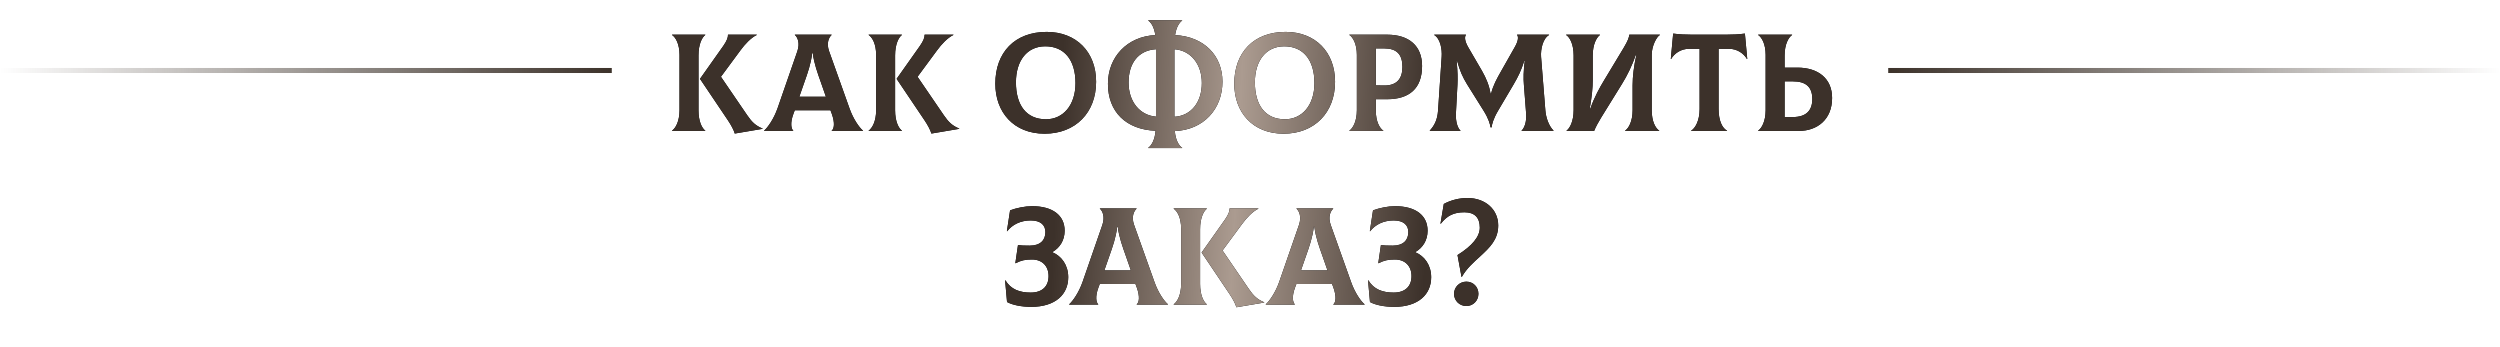 <?xml version="1.0" encoding="UTF-8"?> <svg xmlns="http://www.w3.org/2000/svg" width="993" height="138" viewBox="0 0 993 138" fill="none"> <path d="M277.44 43.805V22.025C277.44 17.515 278.87 14.82 280.135 13.885V13.775H266.935V13.885C268.365 14.82 269.905 17.46 269.905 21.805V43.75C269.905 48.26 268.31 50.955 266.935 51.89V52H280.135V51.89C278.87 50.955 277.44 48.315 277.44 43.805ZM296.8 45.785L286.35 30.495L294.105 19.99C295.865 17.57 298.285 14.985 300.595 13.885V13.775H289.155C289.21 14.82 288.715 16.195 287.34 18.175L278.045 31.32L289.155 47.82C290.42 49.69 291.52 51.78 291.85 53.045L302.905 51.175V51.065C300.21 49.965 298.67 48.535 296.8 45.785ZM337.398 42.98L329.313 20.32C328.158 17.075 329.258 14.82 330.303 13.885V13.775H315.728V13.885C316.773 14.765 317.818 17.075 316.718 20.32L308.853 42.98C307.368 47.215 305.003 50.57 303.518 51.89V52H315.068V51.89C314.298 51.175 313.748 48.92 315.178 45.125L315.673 43.805H329.863L330.358 45.125C331.733 48.92 331.293 51.175 330.358 51.89V52H342.788V51.89C341.248 50.625 338.883 47.215 337.398 42.98ZM322.603 21.09H322.823C323.373 25.325 324.748 29.01 326.013 32.585L328.048 38.415H317.488L319.523 32.585C320.788 29.01 322.108 25.325 322.603 21.09ZM355.536 43.805V22.025C355.536 17.515 356.966 14.82 358.231 13.885V13.775H345.031V13.885C346.461 14.82 348.001 17.46 348.001 21.805V43.75C348.001 48.26 346.406 50.955 345.031 51.89V52H358.231V51.89C356.966 50.955 355.536 48.315 355.536 43.805ZM374.896 45.785L364.446 30.495L372.201 19.99C373.961 17.57 376.381 14.985 378.691 13.885V13.775H367.251C367.306 14.82 366.811 16.195 365.436 18.175L356.141 31.32L367.251 47.82C368.516 49.69 369.616 51.78 369.946 53.045L381.001 51.175V51.065C378.306 49.965 376.766 48.535 374.896 45.785ZM414.918 53.1C427.183 53.1 435.378 44.74 435.378 32.475C435.378 20.65 427.513 12.675 415.743 12.675C403.038 12.675 395.338 20.87 395.338 33.245C395.338 44.52 402.598 53.1 414.918 53.1ZM415.468 47.38C407.603 47.38 403.533 41.715 403.533 32.695C403.533 24.115 407.933 18.395 415.193 18.395C422.673 18.395 427.183 23.73 427.183 33.025C427.183 41.825 422.233 47.38 415.468 47.38ZM485.561 32.42C485.561 22.135 478.301 14.545 466.751 13.94C467.191 10.805 468.456 8.935 469.556 8.165V8.055H456.081V8.165C457.236 8.935 458.446 10.805 458.886 13.94C447.721 14.49 440.076 22.63 440.076 33.3C440.076 44.41 447.226 51.45 458.996 51.945C458.721 55.63 457.291 57.885 456.081 58.71V58.82H469.556V58.71C468.291 57.885 466.916 55.685 466.641 52.055C477.916 51.615 485.561 43.42 485.561 32.42ZM448.271 32.75C448.271 25.215 452.066 19.99 459.161 19.55V46.335C452.781 45.785 448.271 40.45 448.271 32.75ZM466.476 46.39V19.55C473.076 20.045 477.366 25.6 477.366 32.97C477.366 40.67 473.076 46.005 466.476 46.39ZM509.826 53.1C522.091 53.1 530.286 44.74 530.286 32.475C530.286 20.65 522.421 12.675 510.651 12.675C497.946 12.675 490.246 20.87 490.246 33.245C490.246 44.52 497.506 53.1 509.826 53.1ZM510.376 47.38C502.511 47.38 498.441 41.715 498.441 32.695C498.441 24.115 502.841 18.395 510.101 18.395C517.581 18.395 522.091 23.73 522.091 33.025C522.091 41.825 517.141 47.38 510.376 47.38ZM550.988 13.775H535.973V13.885C537.403 14.82 538.943 17.46 538.943 21.805V43.75C538.943 48.26 537.348 50.955 535.973 51.89V52H549.448V51.89C548.018 50.955 546.478 48.315 546.478 43.97V39.405H550.988C559.733 39.405 564.848 35.17 564.848 26.205C564.848 18.285 559.733 13.775 550.988 13.775ZM549.723 33.96L546.478 33.905V19.22H549.723C554.728 19.22 557.038 21.53 557.038 26.59C557.038 31.32 554.783 34.015 549.723 33.96ZM567.951 52H580.051L580.106 51.89C579.061 50.955 578.126 48.535 578.291 45.07L578.896 33.685C579.006 31.32 579.006 28.35 578.566 24.225H578.786C579.831 28.075 580.986 30.66 582.746 33.52L589.291 43.97C591.326 47.215 591.876 49.415 592.041 50.57H592.481C592.591 49.415 593.086 47.215 595.066 43.915L601.171 33.575C602.986 30.495 604.251 27.91 605.406 24.225H605.626C605.131 28.24 605.076 31.1 605.296 33.685L606.176 45.07C606.451 48.535 605.406 50.955 604.361 51.89L604.416 52H617.011L617.066 51.89C615.086 49.91 614.041 46.555 613.821 43.915L612.116 22.575C611.896 19.55 612.831 15.26 615.306 13.885L615.251 13.775H602.546C603.206 14.6 603.096 16.195 601.721 18.615L596.331 28.13C594.516 31.32 593.086 33.85 592.261 37.205H592.041C591.546 34.07 590.336 31.1 588.631 28.13L583.186 18.78C581.756 16.305 581.646 14.6 582.306 13.775H569.711L569.656 13.885C572.131 15.37 572.846 19.55 572.626 22.575L571.196 43.915C570.921 47.765 569.656 49.965 567.896 51.89L567.951 52ZM622.237 52H633.182C633.787 50.515 634.832 48.535 635.932 46.775L644.237 33.355C646.327 30 648.252 26.095 649.792 21.64H650.012C648.967 26.205 648.472 30.44 648.472 33.85V43.75C648.472 48.26 646.877 50.955 645.502 51.89V52H659.032V51.89C657.602 50.955 656.062 48.315 656.062 43.75V21.75C656.062 18.23 658.042 14.545 659.307 13.885V13.775H647.152C647.042 14.875 646.712 16.03 644.897 19.055L636.977 32.2C635.492 34.675 633.292 38.525 631.642 43.255H631.422C632.302 38.36 632.632 34.84 632.632 31.705V22.025C632.632 17.515 634.227 14.82 635.492 13.885V13.775H622.072V13.885C623.502 14.82 625.042 17.46 625.042 22.025V43.75C625.042 48.26 623.502 50.955 622.237 51.89V52ZM693.072 13.335C690.542 13.665 688.232 13.775 685.537 13.775H672.117C669.422 13.775 667.112 13.665 664.582 13.335L663.647 23.4L663.757 23.455C665.022 21.255 667.607 19.385 670.907 19.385H675.087V43.31C675.087 47.985 673.327 50.955 671.732 51.89V52H685.977V51.89C684.162 50.955 682.622 48.04 682.622 43.31V19.385H686.747C690.047 19.385 692.632 21.255 693.897 23.455L694.007 23.4L693.072 13.335ZM714.016 26.865H708.846V22.025C708.846 17.515 710.441 14.82 711.816 13.885V13.775H698.341V13.885C699.771 14.82 701.311 17.46 701.311 21.805V43.75C701.311 48.26 699.716 50.955 698.341 51.89V52H714.511C721.716 52 727.711 47.545 727.711 38.91C727.711 31.1 722.046 26.865 714.016 26.865ZM712.036 46.5H708.846V32.31H712.036C717.371 32.31 719.846 34.565 719.846 39.35C719.846 43.97 717.371 46.5 712.036 46.5ZM409.565 121.88C419.355 121.88 424.305 116.82 424.305 110.11C424.305 105.27 421.61 101.695 418.035 100.21V100.1C420.95 98.395 422.875 95.48 422.875 91.63C422.875 85.525 418.09 81.895 409.95 81.895C407.145 81.895 403.735 82.61 401.205 83.545L399.94 91.795L400.05 91.85C402.14 89.155 405.44 87.56 409.4 87.56C413.36 87.56 415.23 89.43 415.23 92.18C415.23 95.26 413.36 97.57 409.015 97.57C406.815 97.57 405.44 97.515 404.34 97.35L403.295 104.5L403.405 104.555C405.66 103.4 407.2 103.07 409.895 103.07C414.02 103.07 416.495 105.765 416.495 109.67C416.495 113.685 414.02 116.215 409.4 116.215C405.11 116.215 401.535 115.005 399.335 111.32L399.225 111.375L399.995 119.955C402.03 121.11 405.66 121.88 409.565 121.88ZM458.543 111.98L450.458 89.32C449.303 86.075 450.403 83.82 451.448 82.885V82.775H436.873V82.885C437.918 83.765 438.963 86.075 437.863 89.32L429.998 111.98C428.513 116.215 426.148 119.57 424.663 120.89V121H436.213V120.89C435.443 120.175 434.893 117.92 436.323 114.125L436.818 112.805H451.008L451.503 114.125C452.878 117.92 452.438 120.175 451.503 120.89V121H463.933V120.89C462.393 119.625 460.028 116.215 458.543 111.98ZM443.748 90.09H443.968C444.518 94.325 445.893 98.01 447.158 101.585L449.193 107.415H438.633L440.668 101.585C441.933 98.01 443.253 94.325 443.748 90.09ZM476.681 112.805V91.025C476.681 86.515 478.111 83.82 479.376 82.885V82.775H466.176V82.885C467.606 83.82 469.146 86.46 469.146 90.805V112.75C469.146 117.26 467.551 119.955 466.176 120.89V121H479.376V120.89C478.111 119.955 476.681 117.315 476.681 112.805ZM496.041 114.785L485.591 99.495L493.346 88.99C495.106 86.57 497.526 83.985 499.836 82.885V82.775H488.396C488.451 83.82 487.956 85.195 486.581 87.175L477.286 100.32L488.396 116.82C489.661 118.69 490.761 120.78 491.091 122.045L502.146 120.175V120.065C499.451 118.965 497.911 117.535 496.041 114.785ZM536.638 111.98L528.553 89.32C527.398 86.075 528.498 83.82 529.543 82.885V82.775H514.968V82.885C516.013 83.765 517.058 86.075 515.958 89.32L508.093 111.98C506.608 116.215 504.243 119.57 502.758 120.89V121H514.308V120.89C513.538 120.175 512.988 117.92 514.418 114.125L514.913 112.805H529.103L529.598 114.125C530.973 117.92 530.533 120.175 529.598 120.89V121H542.028V120.89C540.488 119.625 538.123 116.215 536.638 111.98ZM521.843 90.09H522.063C522.613 94.325 523.988 98.01 525.253 101.585L527.288 107.415H516.728L518.763 101.585C520.028 98.01 521.348 94.325 521.843 90.09ZM553.725 121.88C563.515 121.88 568.465 116.82 568.465 110.11C568.465 105.27 565.77 101.695 562.195 100.21V100.1C565.11 98.395 567.035 95.48 567.035 91.63C567.035 85.525 562.25 81.895 554.11 81.895C551.305 81.895 547.895 82.61 545.365 83.545L544.1 91.795L544.21 91.85C546.3 89.155 549.6 87.56 553.56 87.56C557.52 87.56 559.39 89.43 559.39 92.18C559.39 95.26 557.52 97.57 553.175 97.57C550.975 97.57 549.6 97.515 548.5 97.35L547.455 104.5L547.565 104.555C549.82 103.4 551.36 103.07 554.055 103.07C558.18 103.07 560.655 105.765 560.655 109.67C560.655 113.685 558.18 116.215 553.56 116.215C549.27 116.215 545.695 115.005 543.495 111.32L543.385 111.375L544.155 119.955C546.19 121.11 549.82 121.88 553.725 121.88ZM580.516 110H580.626C582.496 106.645 585.356 104.17 587.941 101.805C591.626 98.395 595.091 95.205 595.091 89.54C595.091 83.215 589.976 78.65 582.881 78.65C579.636 78.65 576.281 79.475 573.476 81.015L572.156 88.825L572.266 88.88C574.796 85.635 577.436 84.315 581.671 84.315C585.686 84.315 587.776 86.405 587.776 90.42C587.776 93.995 584.806 97.625 578.921 101.31L580.516 110ZM582.441 121.55C585.136 121.55 587.226 119.405 587.226 116.71C587.226 113.96 585.136 111.87 582.441 111.87C579.746 111.87 577.546 114.015 577.546 116.71C577.546 119.405 579.691 121.55 582.441 121.55Z" fill="black"></path> <path d="M277.44 43.805V22.025C277.44 17.515 278.87 14.82 280.135 13.885V13.775H266.935V13.885C268.365 14.82 269.905 17.46 269.905 21.805V43.75C269.905 48.26 268.31 50.955 266.935 51.89V52H280.135V51.89C278.87 50.955 277.44 48.315 277.44 43.805ZM296.8 45.785L286.35 30.495L294.105 19.99C295.865 17.57 298.285 14.985 300.595 13.885V13.775H289.155C289.21 14.82 288.715 16.195 287.34 18.175L278.045 31.32L289.155 47.82C290.42 49.69 291.52 51.78 291.85 53.045L302.905 51.175V51.065C300.21 49.965 298.67 48.535 296.8 45.785ZM337.398 42.98L329.313 20.32C328.158 17.075 329.258 14.82 330.303 13.885V13.775H315.728V13.885C316.773 14.765 317.818 17.075 316.718 20.32L308.853 42.98C307.368 47.215 305.003 50.57 303.518 51.89V52H315.068V51.89C314.298 51.175 313.748 48.92 315.178 45.125L315.673 43.805H329.863L330.358 45.125C331.733 48.92 331.293 51.175 330.358 51.89V52H342.788V51.89C341.248 50.625 338.883 47.215 337.398 42.98ZM322.603 21.09H322.823C323.373 25.325 324.748 29.01 326.013 32.585L328.048 38.415H317.488L319.523 32.585C320.788 29.01 322.108 25.325 322.603 21.09ZM355.536 43.805V22.025C355.536 17.515 356.966 14.82 358.231 13.885V13.775H345.031V13.885C346.461 14.82 348.001 17.46 348.001 21.805V43.75C348.001 48.26 346.406 50.955 345.031 51.89V52H358.231V51.89C356.966 50.955 355.536 48.315 355.536 43.805ZM374.896 45.785L364.446 30.495L372.201 19.99C373.961 17.57 376.381 14.985 378.691 13.885V13.775H367.251C367.306 14.82 366.811 16.195 365.436 18.175L356.141 31.32L367.251 47.82C368.516 49.69 369.616 51.78 369.946 53.045L381.001 51.175V51.065C378.306 49.965 376.766 48.535 374.896 45.785ZM414.918 53.1C427.183 53.1 435.378 44.74 435.378 32.475C435.378 20.65 427.513 12.675 415.743 12.675C403.038 12.675 395.338 20.87 395.338 33.245C395.338 44.52 402.598 53.1 414.918 53.1ZM415.468 47.38C407.603 47.38 403.533 41.715 403.533 32.695C403.533 24.115 407.933 18.395 415.193 18.395C422.673 18.395 427.183 23.73 427.183 33.025C427.183 41.825 422.233 47.38 415.468 47.38ZM485.561 32.42C485.561 22.135 478.301 14.545 466.751 13.94C467.191 10.805 468.456 8.935 469.556 8.165V8.055H456.081V8.165C457.236 8.935 458.446 10.805 458.886 13.94C447.721 14.49 440.076 22.63 440.076 33.3C440.076 44.41 447.226 51.45 458.996 51.945C458.721 55.63 457.291 57.885 456.081 58.71V58.82H469.556V58.71C468.291 57.885 466.916 55.685 466.641 52.055C477.916 51.615 485.561 43.42 485.561 32.42ZM448.271 32.75C448.271 25.215 452.066 19.99 459.161 19.55V46.335C452.781 45.785 448.271 40.45 448.271 32.75ZM466.476 46.39V19.55C473.076 20.045 477.366 25.6 477.366 32.97C477.366 40.67 473.076 46.005 466.476 46.39ZM509.826 53.1C522.091 53.1 530.286 44.74 530.286 32.475C530.286 20.65 522.421 12.675 510.651 12.675C497.946 12.675 490.246 20.87 490.246 33.245C490.246 44.52 497.506 53.1 509.826 53.1ZM510.376 47.38C502.511 47.38 498.441 41.715 498.441 32.695C498.441 24.115 502.841 18.395 510.101 18.395C517.581 18.395 522.091 23.73 522.091 33.025C522.091 41.825 517.141 47.38 510.376 47.38ZM550.988 13.775H535.973V13.885C537.403 14.82 538.943 17.46 538.943 21.805V43.75C538.943 48.26 537.348 50.955 535.973 51.89V52H549.448V51.89C548.018 50.955 546.478 48.315 546.478 43.97V39.405H550.988C559.733 39.405 564.848 35.17 564.848 26.205C564.848 18.285 559.733 13.775 550.988 13.775ZM549.723 33.96L546.478 33.905V19.22H549.723C554.728 19.22 557.038 21.53 557.038 26.59C557.038 31.32 554.783 34.015 549.723 33.96ZM567.951 52H580.051L580.106 51.89C579.061 50.955 578.126 48.535 578.291 45.07L578.896 33.685C579.006 31.32 579.006 28.35 578.566 24.225H578.786C579.831 28.075 580.986 30.66 582.746 33.52L589.291 43.97C591.326 47.215 591.876 49.415 592.041 50.57H592.481C592.591 49.415 593.086 47.215 595.066 43.915L601.171 33.575C602.986 30.495 604.251 27.91 605.406 24.225H605.626C605.131 28.24 605.076 31.1 605.296 33.685L606.176 45.07C606.451 48.535 605.406 50.955 604.361 51.89L604.416 52H617.011L617.066 51.89C615.086 49.91 614.041 46.555 613.821 43.915L612.116 22.575C611.896 19.55 612.831 15.26 615.306 13.885L615.251 13.775H602.546C603.206 14.6 603.096 16.195 601.721 18.615L596.331 28.13C594.516 31.32 593.086 33.85 592.261 37.205H592.041C591.546 34.07 590.336 31.1 588.631 28.13L583.186 18.78C581.756 16.305 581.646 14.6 582.306 13.775H569.711L569.656 13.885C572.131 15.37 572.846 19.55 572.626 22.575L571.196 43.915C570.921 47.765 569.656 49.965 567.896 51.89L567.951 52ZM622.237 52H633.182C633.787 50.515 634.832 48.535 635.932 46.775L644.237 33.355C646.327 30 648.252 26.095 649.792 21.64H650.012C648.967 26.205 648.472 30.44 648.472 33.85V43.75C648.472 48.26 646.877 50.955 645.502 51.89V52H659.032V51.89C657.602 50.955 656.062 48.315 656.062 43.75V21.75C656.062 18.23 658.042 14.545 659.307 13.885V13.775H647.152C647.042 14.875 646.712 16.03 644.897 19.055L636.977 32.2C635.492 34.675 633.292 38.525 631.642 43.255H631.422C632.302 38.36 632.632 34.84 632.632 31.705V22.025C632.632 17.515 634.227 14.82 635.492 13.885V13.775H622.072V13.885C623.502 14.82 625.042 17.46 625.042 22.025V43.75C625.042 48.26 623.502 50.955 622.237 51.89V52ZM693.072 13.335C690.542 13.665 688.232 13.775 685.537 13.775H672.117C669.422 13.775 667.112 13.665 664.582 13.335L663.647 23.4L663.757 23.455C665.022 21.255 667.607 19.385 670.907 19.385H675.087V43.31C675.087 47.985 673.327 50.955 671.732 51.89V52H685.977V51.89C684.162 50.955 682.622 48.04 682.622 43.31V19.385H686.747C690.047 19.385 692.632 21.255 693.897 23.455L694.007 23.4L693.072 13.335ZM714.016 26.865H708.846V22.025C708.846 17.515 710.441 14.82 711.816 13.885V13.775H698.341V13.885C699.771 14.82 701.311 17.46 701.311 21.805V43.75C701.311 48.26 699.716 50.955 698.341 51.89V52H714.511C721.716 52 727.711 47.545 727.711 38.91C727.711 31.1 722.046 26.865 714.016 26.865ZM712.036 46.5H708.846V32.31H712.036C717.371 32.31 719.846 34.565 719.846 39.35C719.846 43.97 717.371 46.5 712.036 46.5ZM409.565 121.88C419.355 121.88 424.305 116.82 424.305 110.11C424.305 105.27 421.61 101.695 418.035 100.21V100.1C420.95 98.395 422.875 95.48 422.875 91.63C422.875 85.525 418.09 81.895 409.95 81.895C407.145 81.895 403.735 82.61 401.205 83.545L399.94 91.795L400.05 91.85C402.14 89.155 405.44 87.56 409.4 87.56C413.36 87.56 415.23 89.43 415.23 92.18C415.23 95.26 413.36 97.57 409.015 97.57C406.815 97.57 405.44 97.515 404.34 97.35L403.295 104.5L403.405 104.555C405.66 103.4 407.2 103.07 409.895 103.07C414.02 103.07 416.495 105.765 416.495 109.67C416.495 113.685 414.02 116.215 409.4 116.215C405.11 116.215 401.535 115.005 399.335 111.32L399.225 111.375L399.995 119.955C402.03 121.11 405.66 121.88 409.565 121.88ZM458.543 111.98L450.458 89.32C449.303 86.075 450.403 83.82 451.448 82.885V82.775H436.873V82.885C437.918 83.765 438.963 86.075 437.863 89.32L429.998 111.98C428.513 116.215 426.148 119.57 424.663 120.89V121H436.213V120.89C435.443 120.175 434.893 117.92 436.323 114.125L436.818 112.805H451.008L451.503 114.125C452.878 117.92 452.438 120.175 451.503 120.89V121H463.933V120.89C462.393 119.625 460.028 116.215 458.543 111.98ZM443.748 90.09H443.968C444.518 94.325 445.893 98.01 447.158 101.585L449.193 107.415H438.633L440.668 101.585C441.933 98.01 443.253 94.325 443.748 90.09ZM476.681 112.805V91.025C476.681 86.515 478.111 83.82 479.376 82.885V82.775H466.176V82.885C467.606 83.82 469.146 86.46 469.146 90.805V112.75C469.146 117.26 467.551 119.955 466.176 120.89V121H479.376V120.89C478.111 119.955 476.681 117.315 476.681 112.805ZM496.041 114.785L485.591 99.495L493.346 88.99C495.106 86.57 497.526 83.985 499.836 82.885V82.775H488.396C488.451 83.82 487.956 85.195 486.581 87.175L477.286 100.32L488.396 116.82C489.661 118.69 490.761 120.78 491.091 122.045L502.146 120.175V120.065C499.451 118.965 497.911 117.535 496.041 114.785ZM536.638 111.98L528.553 89.32C527.398 86.075 528.498 83.82 529.543 82.885V82.775H514.968V82.885C516.013 83.765 517.058 86.075 515.958 89.32L508.093 111.98C506.608 116.215 504.243 119.57 502.758 120.89V121H514.308V120.89C513.538 120.175 512.988 117.92 514.418 114.125L514.913 112.805H529.103L529.598 114.125C530.973 117.92 530.533 120.175 529.598 120.89V121H542.028V120.89C540.488 119.625 538.123 116.215 536.638 111.98ZM521.843 90.09H522.063C522.613 94.325 523.988 98.01 525.253 101.585L527.288 107.415H516.728L518.763 101.585C520.028 98.01 521.348 94.325 521.843 90.09ZM553.725 121.88C563.515 121.88 568.465 116.82 568.465 110.11C568.465 105.27 565.77 101.695 562.195 100.21V100.1C565.11 98.395 567.035 95.48 567.035 91.63C567.035 85.525 562.25 81.895 554.11 81.895C551.305 81.895 547.895 82.61 545.365 83.545L544.1 91.795L544.21 91.85C546.3 89.155 549.6 87.56 553.56 87.56C557.52 87.56 559.39 89.43 559.39 92.18C559.39 95.26 557.52 97.57 553.175 97.57C550.975 97.57 549.6 97.515 548.5 97.35L547.455 104.5L547.565 104.555C549.82 103.4 551.36 103.07 554.055 103.07C558.18 103.07 560.655 105.765 560.655 109.67C560.655 113.685 558.18 116.215 553.56 116.215C549.27 116.215 545.695 115.005 543.495 111.32L543.385 111.375L544.155 119.955C546.19 121.11 549.82 121.88 553.725 121.88ZM580.516 110H580.626C582.496 106.645 585.356 104.17 587.941 101.805C591.626 98.395 595.091 95.205 595.091 89.54C595.091 83.215 589.976 78.65 582.881 78.65C579.636 78.65 576.281 79.475 573.476 81.015L572.156 88.825L572.266 88.88C574.796 85.635 577.436 84.315 581.671 84.315C585.686 84.315 587.776 86.405 587.776 90.42C587.776 93.995 584.806 97.625 578.921 101.31L580.516 110ZM582.441 121.55C585.136 121.55 587.226 119.405 587.226 116.71C587.226 113.96 585.136 111.87 582.441 111.87C579.746 111.87 577.546 114.015 577.546 116.71C577.546 119.405 579.691 121.55 582.441 121.55Z" fill="url(#paint0_linear_8_217)"></path> <rect y="27" width="243" height="2" fill="url(#paint1_linear_8_217)"></rect> <rect width="243" height="2" transform="matrix(-1 0 0 1 993 27)" fill="url(#paint2_linear_8_217)"></rect> <defs> <linearGradient id="paint0_linear_8_217" x1="245" y1="28.308" x2="750.506" y2="53.799" gradientUnits="userSpaceOnUse"> <stop stop-color="#3C312A"></stop> <stop offset="0.349" stop-color="#3C312A"></stop> <stop offset="0.49" stop-color="#AB9B90"></stop> <stop offset="0.641" stop-color="#3C312A"></stop> <stop offset="1" stop-color="#3C312A"></stop> </linearGradient> <linearGradient id="paint1_linear_8_217" x1="0" y1="27" x2="243" y2="27" gradientUnits="userSpaceOnUse"> <stop stop-color="#3C322A" stop-opacity="0"></stop> <stop offset="1" stop-color="#3C322A"></stop> </linearGradient> <linearGradient id="paint2_linear_8_217" x1="0" y1="0" x2="243" y2="0" gradientUnits="userSpaceOnUse"> <stop stop-color="#3C322A" stop-opacity="0"></stop> <stop offset="1" stop-color="#3C322A"></stop> </linearGradient> </defs> </svg> 